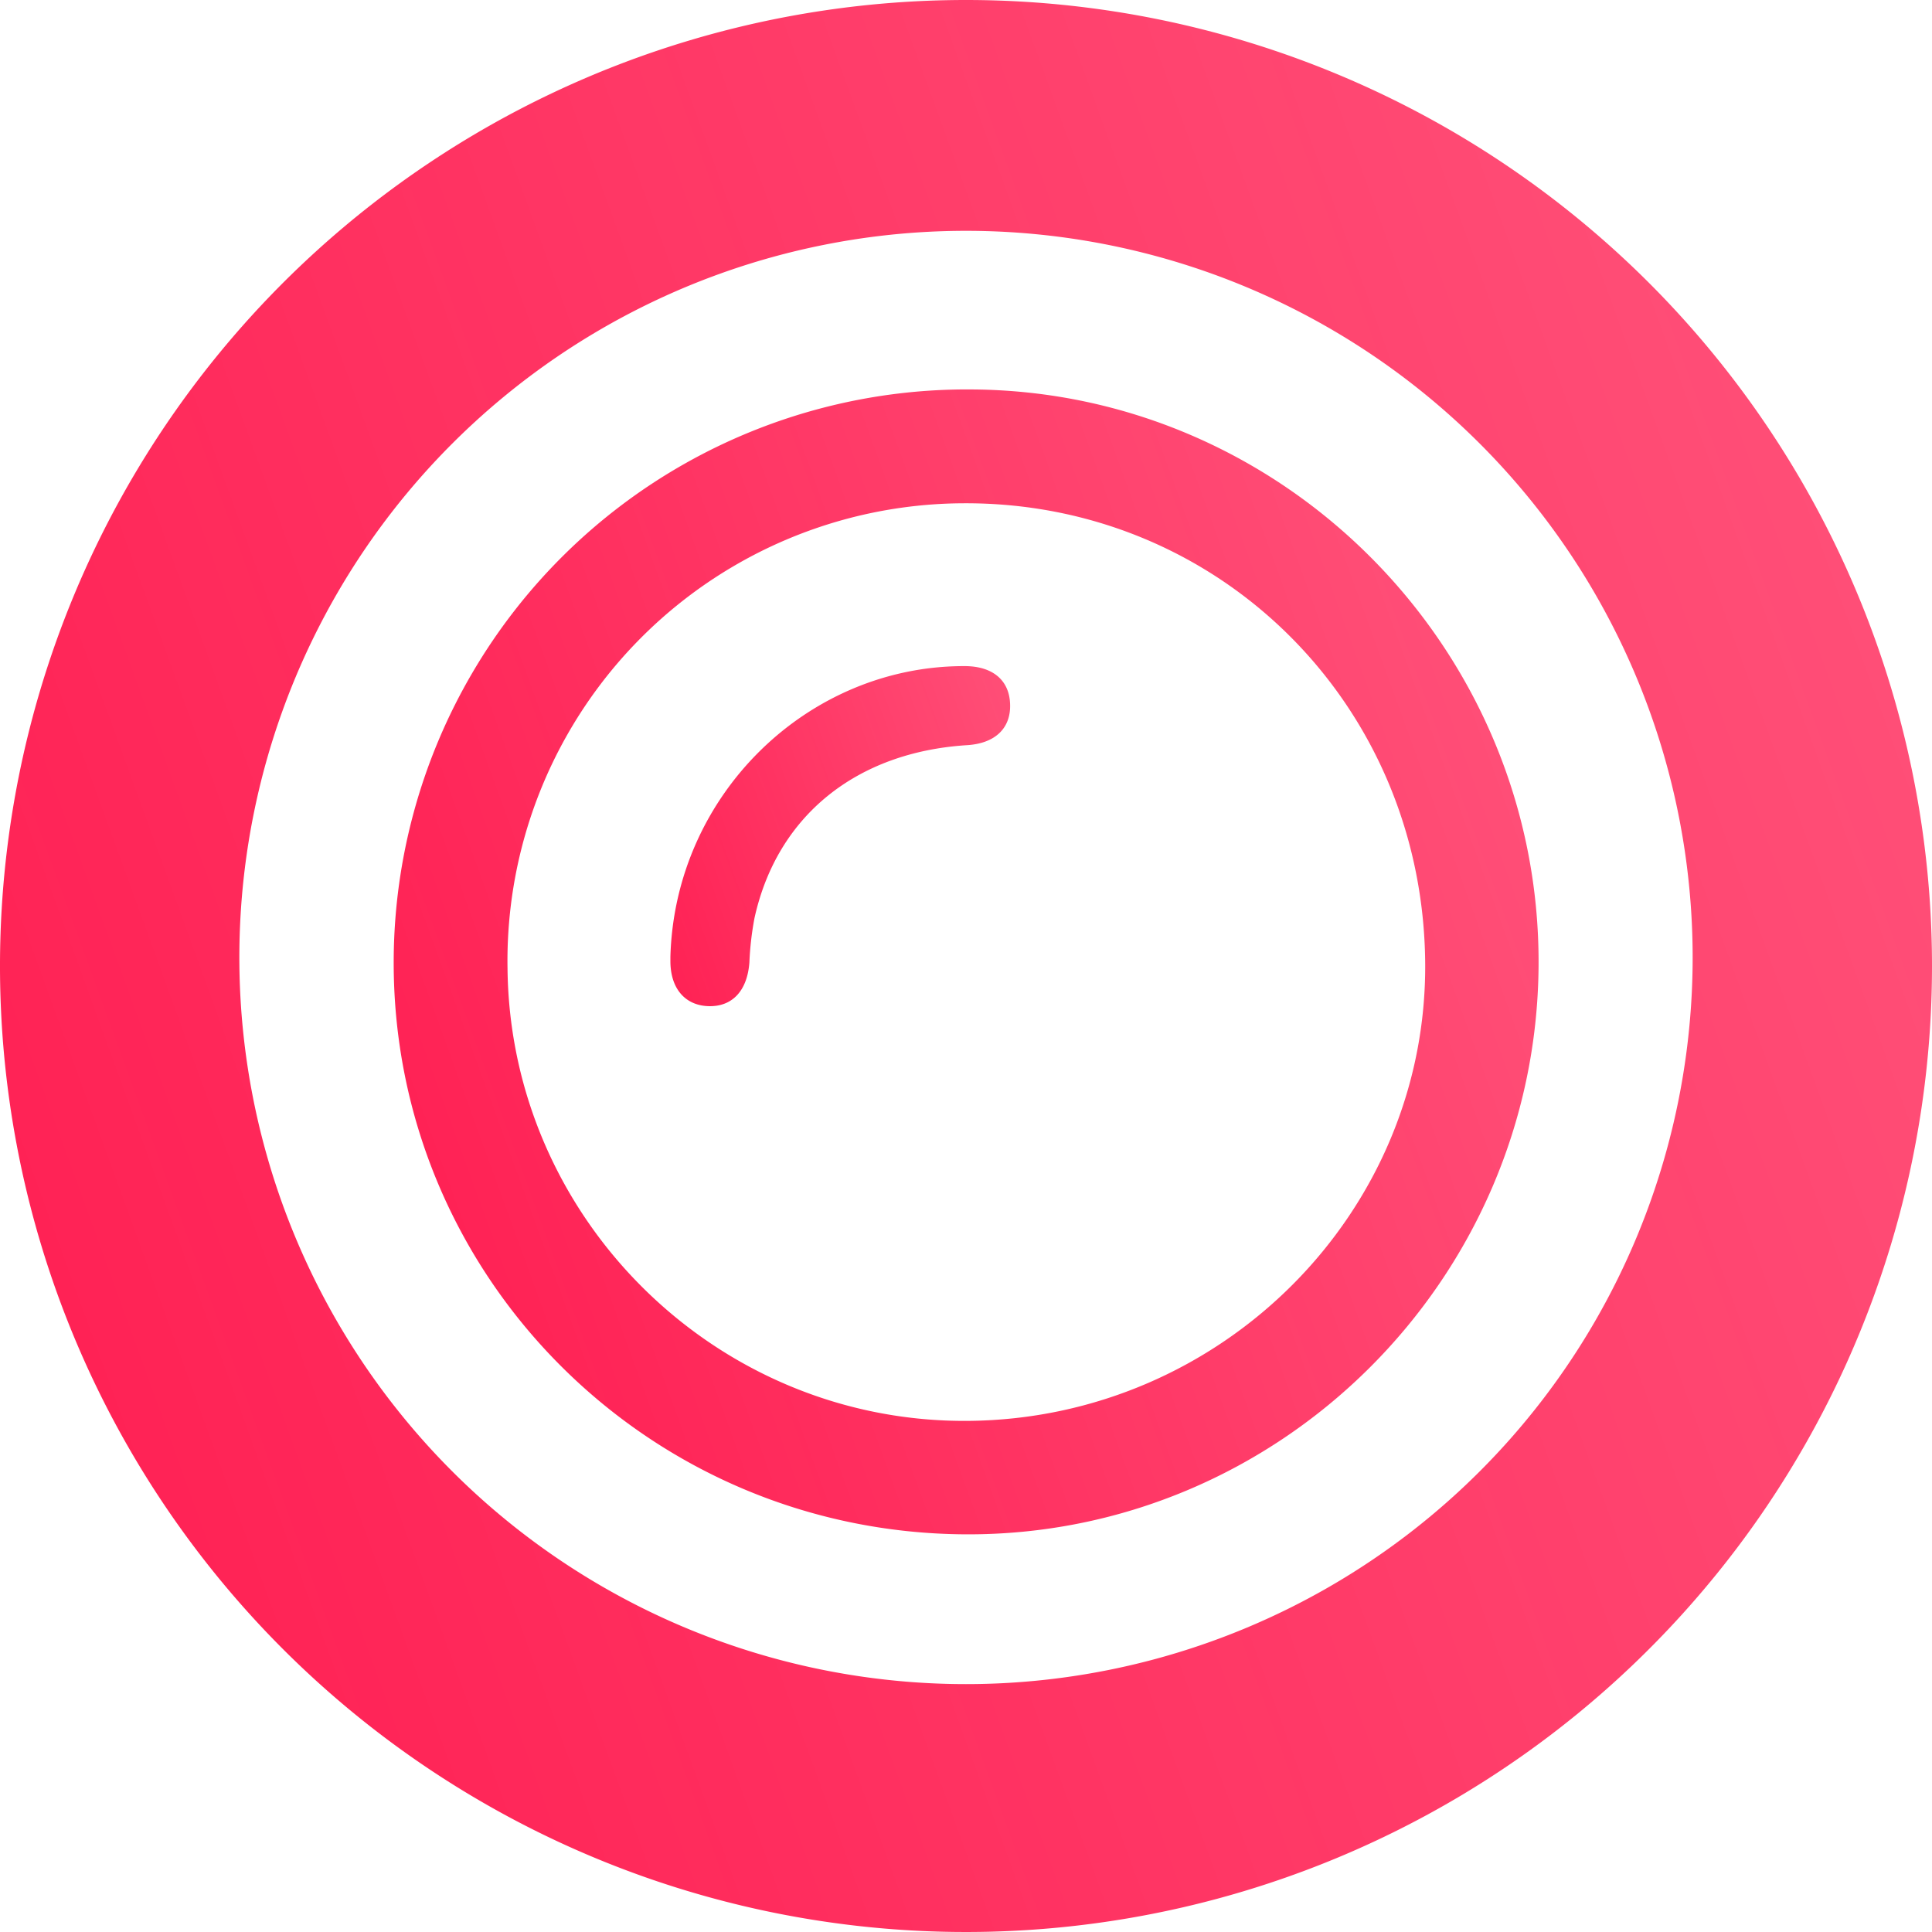 <svg xmlns="http://www.w3.org/2000/svg" xmlns:xlink="http://www.w3.org/1999/xlink" viewBox="0 0 360 360"><defs><style>.cls-1{fill:url(#未命名漸層_9);}.cls-2{fill:url(#未命名漸層_9-2);}.cls-3{fill:url(#未命名漸層_9-3);}</style><linearGradient id="未命名漸層_9" x1="10.81" y1="241.58" x2="349.19" y2="118.42" gradientUnits="userSpaceOnUse"><stop offset="0" stop-color="#f25"/><stop offset="1" stop-color="#f25" stop-opacity="0.8"/></linearGradient><linearGradient id="未命名漸層_9-2" x1="79.78" y1="215.79" x2="280.27" y2="142.82" xlink:href="#未命名漸層_9"/><linearGradient id="未命名漸層_9-3" x1="119.95" y1="167.47" x2="192.31" y2="141.13" xlink:href="#未命名漸層_9"/></defs><title>資產 203</title><g id="圖層_2" data-name="圖層 2"><g id="圖層_1-2" data-name="圖層 1"><path class="cls-1" d="M180,0A180,180,0,1,0,360,180,180,180,0,0,0,180,0Zm0,313.81a135.4,135.4,0,1,1,135.4-135.4A135.4,135.4,0,0,1,180,313.81Z"/><path class="cls-2" d="M181.25,72.57A106.81,106.81,0,0,0,73.36,178.73C73,237.64,120.63,285.55,179.82,285.9c58.41.34,106.47-47.29,106.87-105.94S239.59,73,181.25,72.57Zm-.77,192.19c-46.77.43-85.42-37.49-85.91-84.29a85.28,85.28,0,0,1,84.64-86.69c47.73-.41,85.84,37.29,86.35,85.43C266.06,225.81,227.76,264.32,180.48,264.76Z"/><path class="cls-3" d="M179.77,124.12c-29.21-.08-54,23.91-54.85,54.14v.84c0,5.06,2.7,8.2,7,8.38,4.51.18,7.33-2.85,7.72-8.15a56.9,56.9,0,0,1,.95-8.27c4.19-19,18.93-30.91,39.62-32.21,5.28-.33,8.24-3.22,8-7.81C188,126.67,184.9,124.13,179.77,124.12Z"/></g></g></svg>